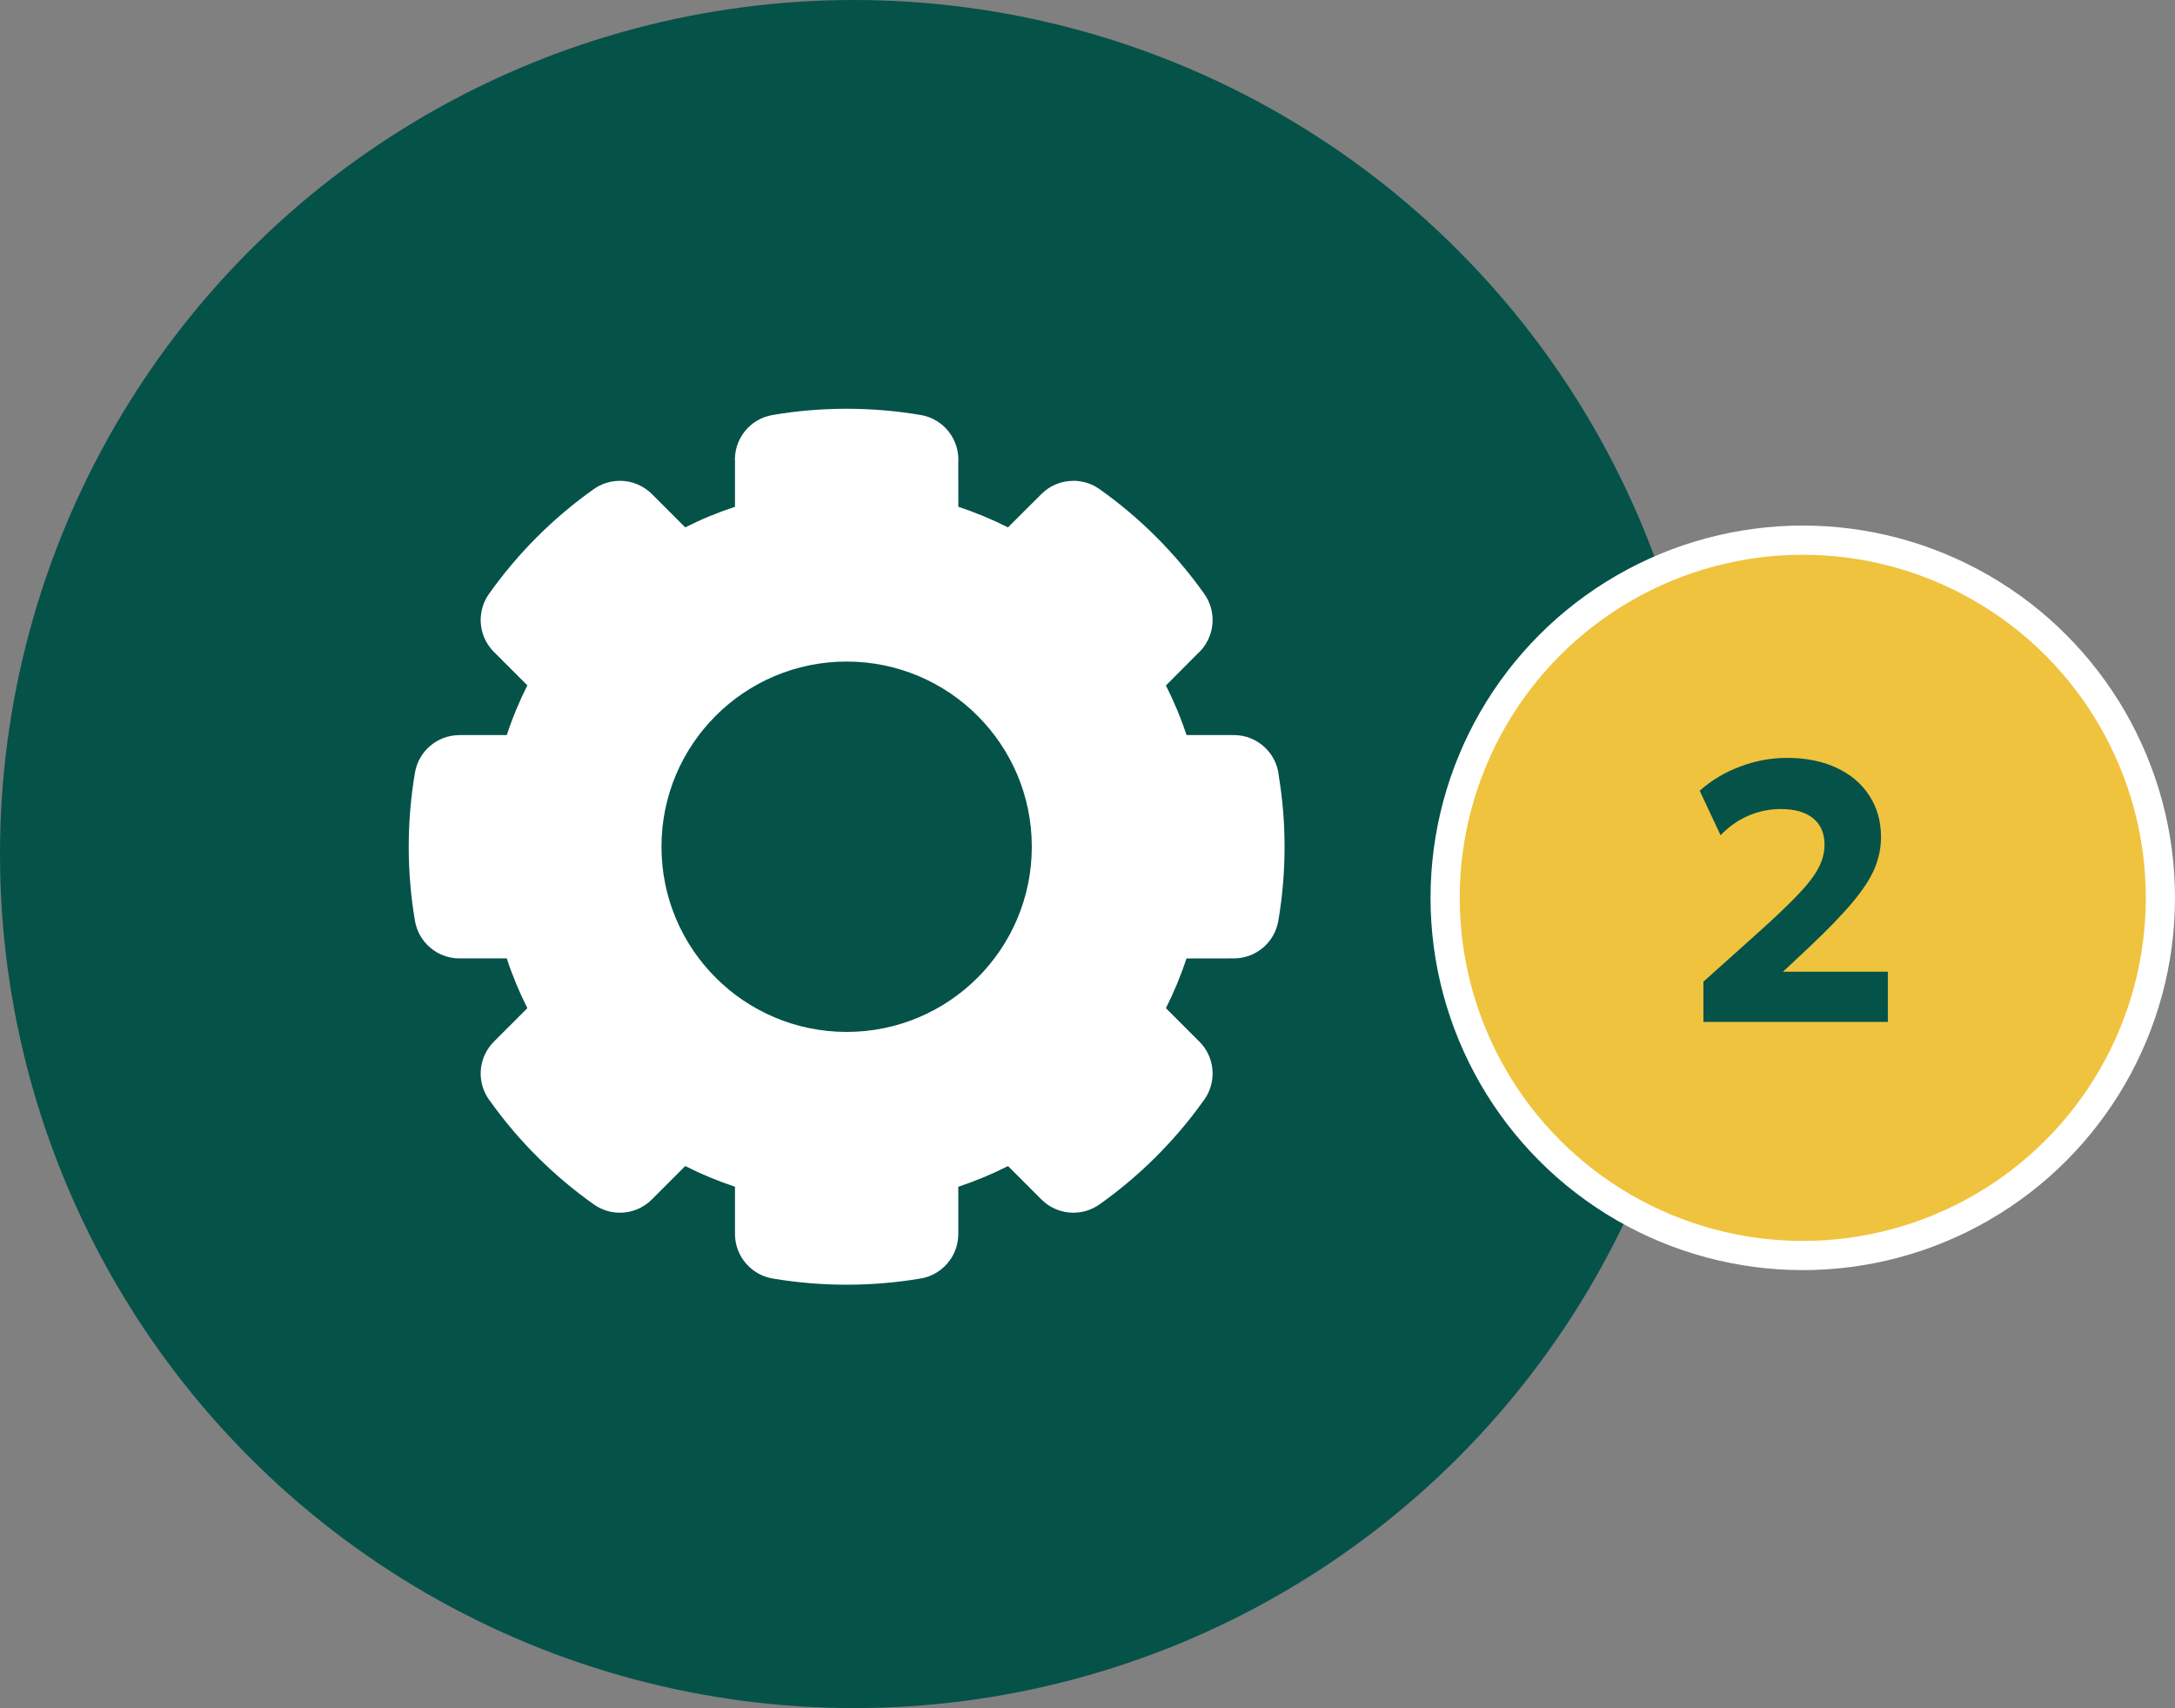 <?xml version="1.0" encoding="UTF-8"?> <svg xmlns="http://www.w3.org/2000/svg" width="149" height="117" viewBox="0 0 149 117" fill="none"><rect x="0" y="0" width="149" height="117" fill="#808080" stroke="none"/><circle cx="58.5" cy="58.5" r="58.5" fill="#055249"></circle><circle cx="123.5" cy="61.5" r="24.5" fill="#EFC33D" stroke="white" stroke-width="2"></circle><path d="M116.693 70V67.243L120.462 63.866C121.625 62.821 122.536 61.952 123.194 61.261C123.851 60.569 124.315 59.962 124.585 59.439C124.855 58.917 124.99 58.39 124.99 57.858C124.99 57.074 124.728 56.471 124.206 56.05C123.691 55.628 122.953 55.417 121.992 55.417C121.225 55.417 120.487 55.569 119.779 55.873C119.071 56.176 118.434 56.623 117.869 57.213L116.44 54.165C117.241 53.449 118.164 52.896 119.21 52.509C120.255 52.112 121.322 51.914 122.41 51.914C123.717 51.914 124.855 52.142 125.824 52.597C126.794 53.052 127.54 53.689 128.063 54.507C128.594 55.316 128.86 56.261 128.86 57.34C128.86 58.065 128.716 58.773 128.43 59.465C128.143 60.156 127.637 60.936 126.912 61.804C126.195 62.664 125.184 63.71 123.877 64.941L122.144 66.56H129.328V70H116.693Z" fill="#055249"></path><path d="M58 45.315C65.006 45.315 70.685 50.994 70.685 58C70.685 65.006 65.006 70.685 58 70.685C50.994 70.685 45.315 65.006 45.315 58C45.315 50.994 50.994 45.315 58 45.315ZM58.006 28H57.959C56.243 28 54.563 28.149 52.92 28.427C51.348 28.696 50.24 30.113 50.354 31.7H50.351V34.717H50.348C49.17 35.102 48.033 35.573 46.943 36.125L44.657 33.84C44.076 33.261 43.289 32.934 42.468 32.934H42.462L42.459 32.937H42.453C41.819 32.937 41.197 33.135 40.676 33.504C37.897 35.471 35.468 37.903 33.498 40.682C32.831 41.626 32.744 42.866 33.276 43.892C33.454 44.233 33.691 44.535 33.968 44.783H33.965L36.131 46.949H36.126C35.576 48.039 35.102 49.176 34.717 50.351H31.481H31.475V50.354H31.472C29.967 50.354 28.681 51.441 28.427 52.926C28.146 54.577 28 56.273 28 58C28 59.727 28.146 61.423 28.427 63.077C28.681 64.562 29.97 65.649 31.475 65.649H34.72H34.717C35.102 66.827 35.576 67.967 36.128 69.057L33.837 71.349C32.951 72.231 32.685 73.561 33.165 74.719C33.282 75.002 33.439 75.259 33.626 75.49H33.621C35.567 78.2 37.955 80.57 40.679 82.499C41.22 82.882 41.846 83.069 42.468 83.069C43.263 83.069 44.055 82.762 44.654 82.163L46.943 79.874H46.946C48.039 80.427 49.176 80.9 50.354 81.289H50.351V84.525C50.351 86.091 51.517 87.389 53.031 87.591H53.025C54.648 87.86 56.308 88 58 88C59.692 88 61.35 87.86 62.969 87.591C64.483 87.389 65.649 86.091 65.649 84.525V81.292H65.646C66.824 80.9 67.961 80.427 69.054 79.874H69.057L71.346 82.163C71.924 82.742 72.711 83.069 73.532 83.069C74.172 83.069 74.798 82.87 75.321 82.499C78.039 80.573 80.424 78.206 82.371 75.502H82.368C82.558 75.265 82.716 75.005 82.835 74.719C83.315 73.561 83.049 72.231 82.163 71.349L79.872 69.057C80.421 67.967 80.895 66.83 81.28 65.652H81.278C82.359 65.649 83.44 65.649 84.519 65.649H84.525C86.033 65.649 87.319 64.562 87.573 63.074C87.854 61.423 88 59.727 88 58C88 56.357 87.865 54.744 87.608 53.169C87.468 51.59 86.144 50.351 84.528 50.351H81.286H81.283C80.897 49.176 80.421 48.042 79.872 46.955L82.029 44.789C82.312 44.54 82.546 44.239 82.724 43.892C83.256 42.866 83.169 41.626 82.502 40.682C80.532 37.903 78.103 35.471 75.324 33.504C74.8 33.133 74.175 32.934 73.535 32.934H73.532L73.529 32.937H73.523C72.705 32.937 71.921 33.261 71.343 33.84L69.054 36.125C67.964 35.576 66.83 35.102 65.652 34.717L65.646 31.703C65.76 30.116 64.652 28.696 63.08 28.427C61.428 28.146 59.733 28 58.006 28Z" fill="white"></path></svg> 